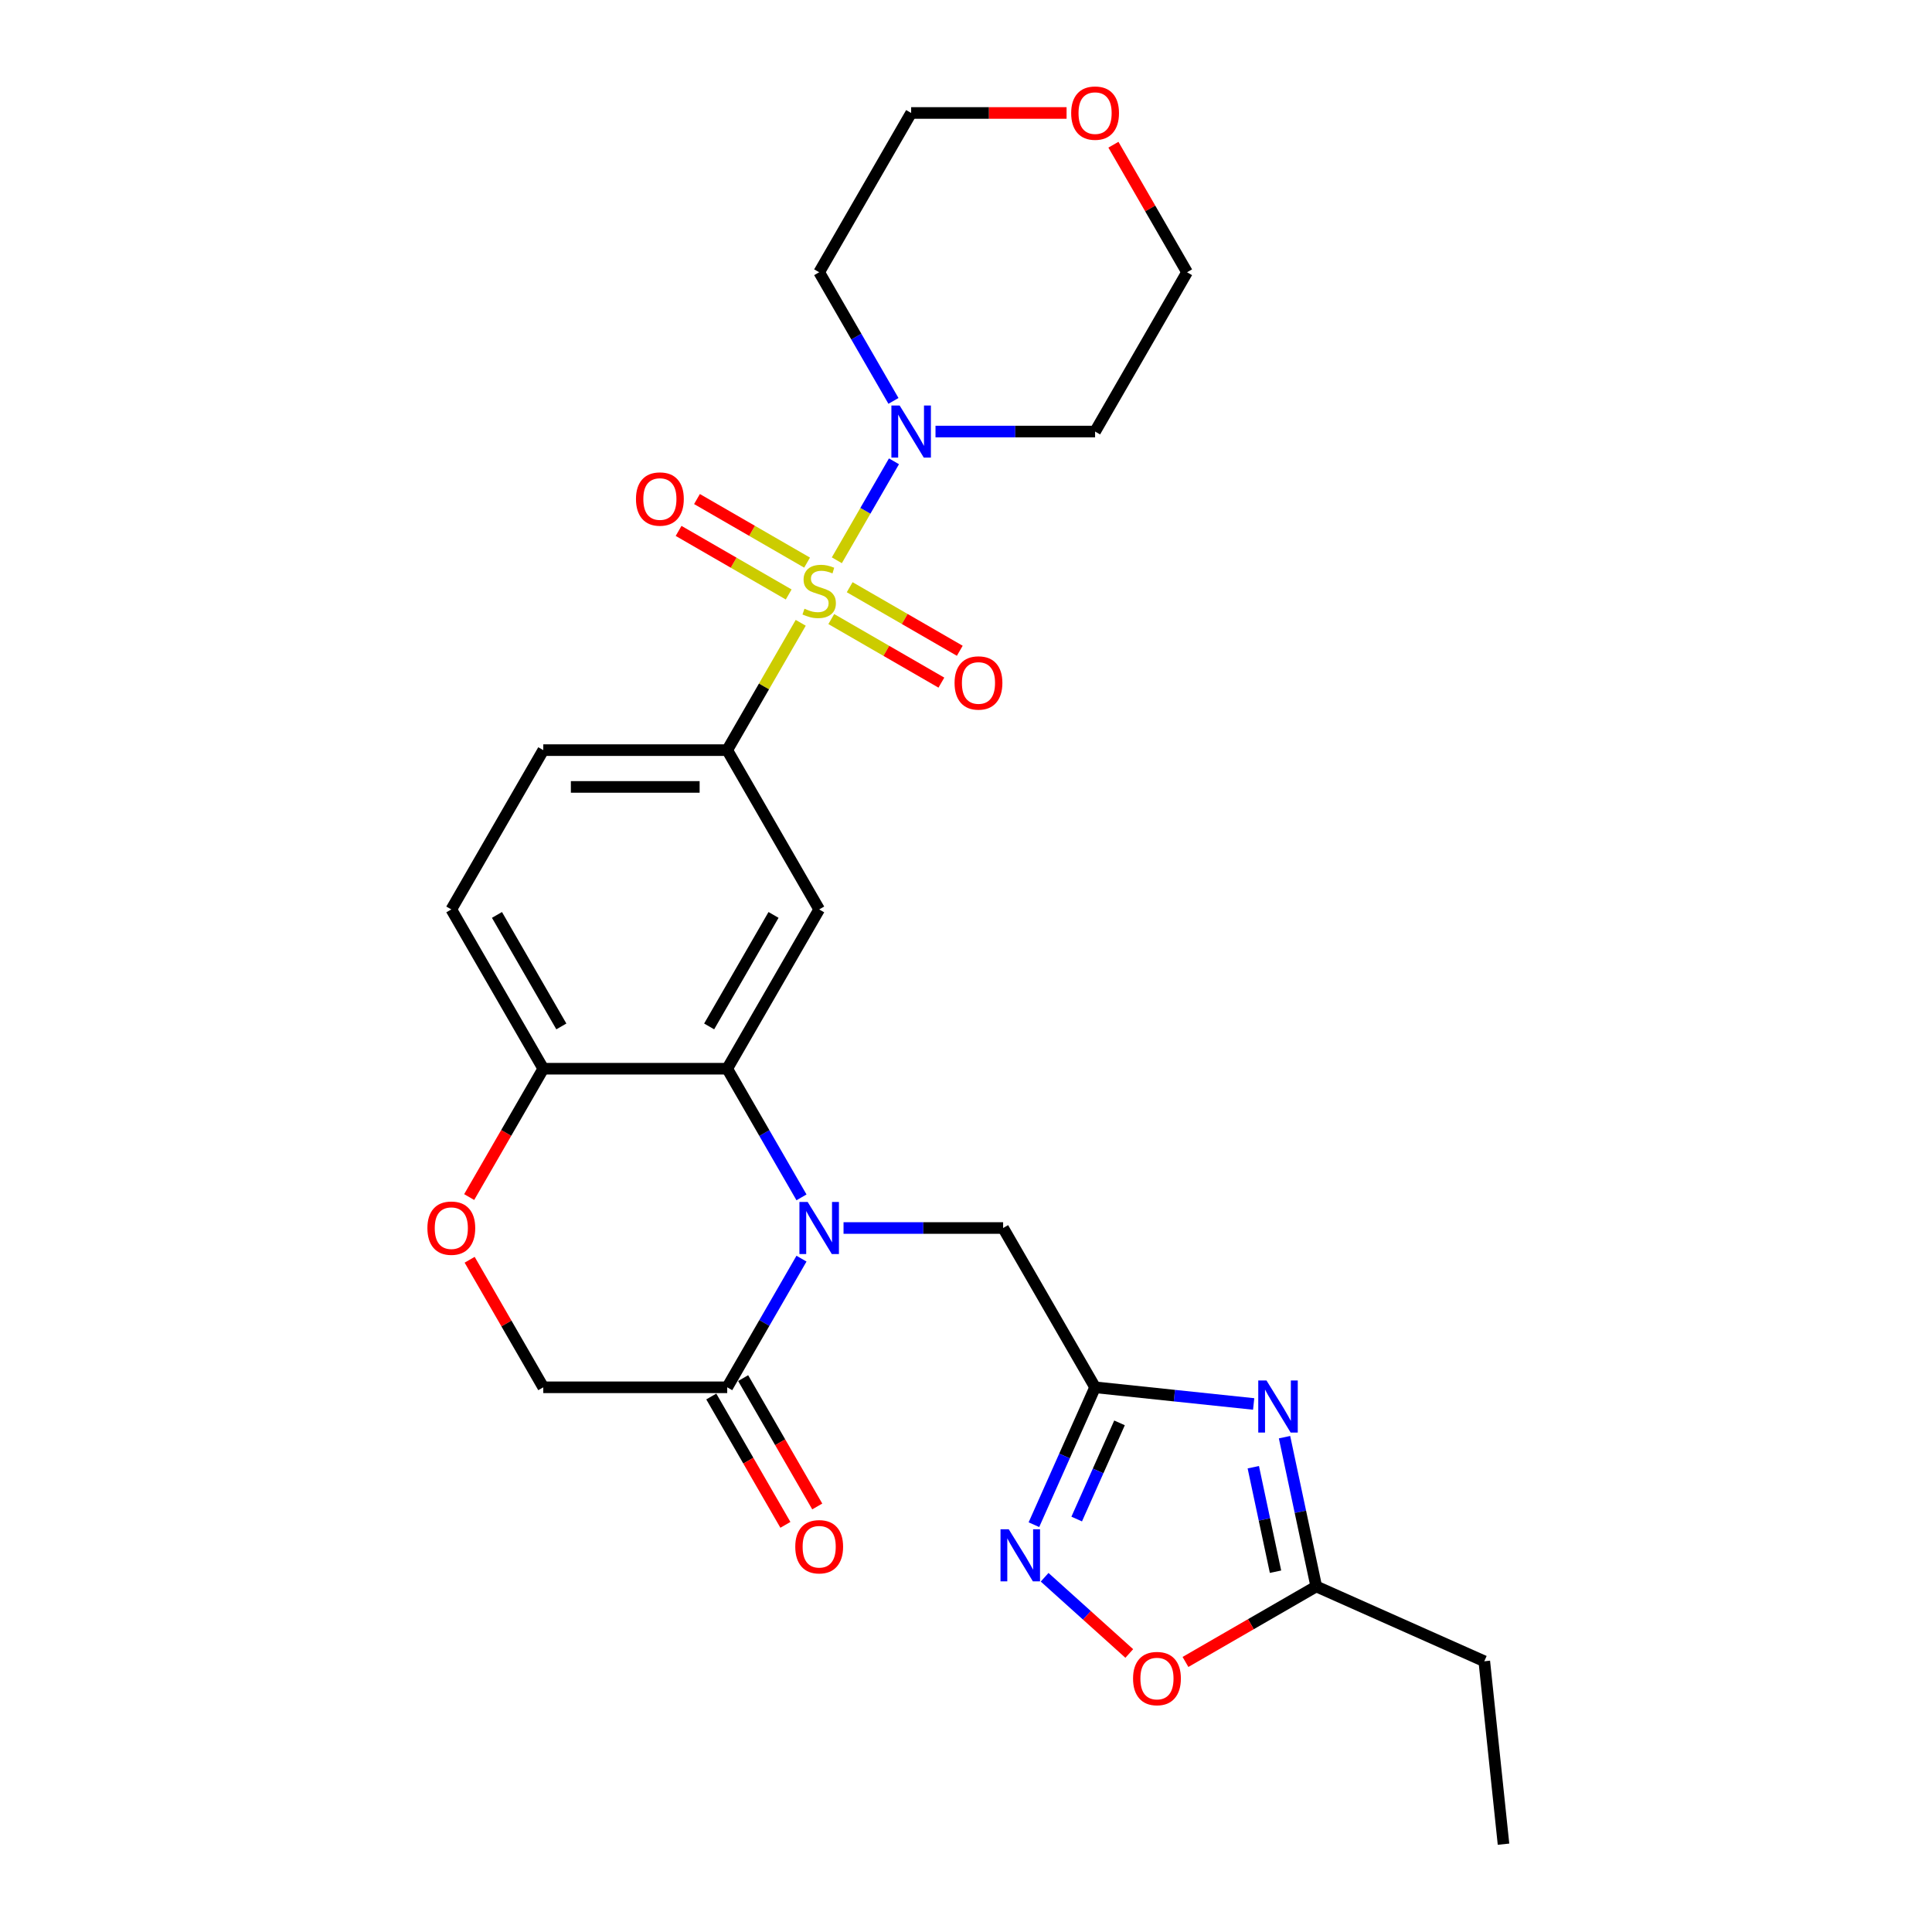 <?xml version='1.0' encoding='iso-8859-1'?>
<svg version='1.1' baseProfile='full'
              xmlns='http://www.w3.org/2000/svg'
                      xmlns:rdkit='http://www.rdkit.org/xml'
                      xmlns:xlink='http://www.w3.org/1999/xlink'
                  xml:space='preserve'
width='1000px' height='1000px' viewBox='0 0 1000 1000'>
<!-- END OF HEADER -->
<rect style='opacity:1.0;fill:#FFFFFF;stroke:none' width='1000' height='1000' x='0' y='0'> </rect>
<path class='bond-4' d='M 414.455,322.364 L 395.43,355.316' style='fill:none;fill-rule:evenodd;stroke:#CCCC00;stroke-width:6px;stroke-linecap:butt;stroke-linejoin:miter;stroke-opacity:1' />
<path class='bond-4' d='M 395.43,355.316 L 376.406,388.267' style='fill:none;fill-rule:evenodd;stroke:#000000;stroke-width:6px;stroke-linecap:butt;stroke-linejoin:miter;stroke-opacity:1' />
<path class='bond-5' d='M 433.143,289.995 L 447.93,264.384' style='fill:none;fill-rule:evenodd;stroke:#CCCC00;stroke-width:6px;stroke-linecap:butt;stroke-linejoin:miter;stroke-opacity:1' />
<path class='bond-5' d='M 447.93,264.384 L 462.717,238.773' style='fill:none;fill-rule:evenodd;stroke:#0000FF;stroke-width:6px;stroke-linecap:butt;stroke-linejoin:miter;stroke-opacity:1' />
<path class='bond-14' d='M 430.273,320.428 L 458.766,336.878' style='fill:none;fill-rule:evenodd;stroke:#CCCC00;stroke-width:6px;stroke-linecap:butt;stroke-linejoin:miter;stroke-opacity:1' />
<path class='bond-14' d='M 458.766,336.878 L 487.259,353.329' style='fill:none;fill-rule:evenodd;stroke:#FF0000;stroke-width:6px;stroke-linecap:butt;stroke-linejoin:miter;stroke-opacity:1' />
<path class='bond-14' d='M 439.793,303.938 L 468.286,320.389' style='fill:none;fill-rule:evenodd;stroke:#CCCC00;stroke-width:6px;stroke-linecap:butt;stroke-linejoin:miter;stroke-opacity:1' />
<path class='bond-14' d='M 468.286,320.389 L 496.779,336.839' style='fill:none;fill-rule:evenodd;stroke:#FF0000;stroke-width:6px;stroke-linecap:butt;stroke-linejoin:miter;stroke-opacity:1' />
<path class='bond-15' d='M 417.744,291.208 L 389.251,274.757' style='fill:none;fill-rule:evenodd;stroke:#CCCC00;stroke-width:6px;stroke-linecap:butt;stroke-linejoin:miter;stroke-opacity:1' />
<path class='bond-15' d='M 389.251,274.757 L 360.757,258.307' style='fill:none;fill-rule:evenodd;stroke:#FF0000;stroke-width:6px;stroke-linecap:butt;stroke-linejoin:miter;stroke-opacity:1' />
<path class='bond-15' d='M 408.223,307.698 L 379.73,291.247' style='fill:none;fill-rule:evenodd;stroke:#CCCC00;stroke-width:6px;stroke-linecap:butt;stroke-linejoin:miter;stroke-opacity:1' />
<path class='bond-15' d='M 379.73,291.247 L 351.237,274.797' style='fill:none;fill-rule:evenodd;stroke:#FF0000;stroke-width:6px;stroke-linecap:butt;stroke-linejoin:miter;stroke-opacity:1' />
<path class='bond-0' d='M 414.851,619.754 L 395.628,586.46' style='fill:none;fill-rule:evenodd;stroke:#0000FF;stroke-width:6px;stroke-linecap:butt;stroke-linejoin:miter;stroke-opacity:1' />
<path class='bond-0' d='M 395.628,586.46 L 376.406,553.166' style='fill:none;fill-rule:evenodd;stroke:#000000;stroke-width:6px;stroke-linecap:butt;stroke-linejoin:miter;stroke-opacity:1' />
<path class='bond-8' d='M 414.851,651.476 L 395.628,684.77' style='fill:none;fill-rule:evenodd;stroke:#0000FF;stroke-width:6px;stroke-linecap:butt;stroke-linejoin:miter;stroke-opacity:1' />
<path class='bond-8' d='M 395.628,684.77 L 376.406,718.064' style='fill:none;fill-rule:evenodd;stroke:#000000;stroke-width:6px;stroke-linecap:butt;stroke-linejoin:miter;stroke-opacity:1' />
<path class='bond-11' d='M 436.613,635.615 L 477.913,635.615' style='fill:none;fill-rule:evenodd;stroke:#0000FF;stroke-width:6px;stroke-linecap:butt;stroke-linejoin:miter;stroke-opacity:1' />
<path class='bond-11' d='M 477.913,635.615 L 519.212,635.615' style='fill:none;fill-rule:evenodd;stroke:#000000;stroke-width:6px;stroke-linecap:butt;stroke-linejoin:miter;stroke-opacity:1' />
<path class='bond-1' d='M 376.406,553.166 L 424.008,470.717' style='fill:none;fill-rule:evenodd;stroke:#000000;stroke-width:6px;stroke-linecap:butt;stroke-linejoin:miter;stroke-opacity:1' />
<path class='bond-1' d='M 367.056,531.278 L 400.378,473.563' style='fill:none;fill-rule:evenodd;stroke:#000000;stroke-width:6px;stroke-linecap:butt;stroke-linejoin:miter;stroke-opacity:1' />
<path class='bond-28' d='M 376.406,553.166 L 281.202,553.166' style='fill:none;fill-rule:evenodd;stroke:#000000;stroke-width:6px;stroke-linecap:butt;stroke-linejoin:miter;stroke-opacity:1' />
<path class='bond-2' d='M 648.892,726.691 L 607.853,722.378' style='fill:none;fill-rule:evenodd;stroke:#0000FF;stroke-width:6px;stroke-linecap:butt;stroke-linejoin:miter;stroke-opacity:1' />
<path class='bond-2' d='M 607.853,722.378 L 566.814,718.064' style='fill:none;fill-rule:evenodd;stroke:#000000;stroke-width:6px;stroke-linecap:butt;stroke-linejoin:miter;stroke-opacity:1' />
<path class='bond-9' d='M 664.869,743.877 L 673.08,782.508' style='fill:none;fill-rule:evenodd;stroke:#0000FF;stroke-width:6px;stroke-linecap:butt;stroke-linejoin:miter;stroke-opacity:1' />
<path class='bond-9' d='M 673.08,782.508 L 681.291,821.14' style='fill:none;fill-rule:evenodd;stroke:#000000;stroke-width:6px;stroke-linecap:butt;stroke-linejoin:miter;stroke-opacity:1' />
<path class='bond-9' d='M 648.707,759.425 L 654.455,786.467' style='fill:none;fill-rule:evenodd;stroke:#0000FF;stroke-width:6px;stroke-linecap:butt;stroke-linejoin:miter;stroke-opacity:1' />
<path class='bond-9' d='M 654.455,786.467 L 660.203,813.509' style='fill:none;fill-rule:evenodd;stroke:#000000;stroke-width:6px;stroke-linecap:butt;stroke-linejoin:miter;stroke-opacity:1' />
<path class='bond-3' d='M 566.814,718.064 L 519.212,635.615' style='fill:none;fill-rule:evenodd;stroke:#000000;stroke-width:6px;stroke-linecap:butt;stroke-linejoin:miter;stroke-opacity:1' />
<path class='bond-6' d='M 566.814,718.064 L 550.984,753.621' style='fill:none;fill-rule:evenodd;stroke:#000000;stroke-width:6px;stroke-linecap:butt;stroke-linejoin:miter;stroke-opacity:1' />
<path class='bond-6' d='M 550.984,753.621 L 535.153,789.177' style='fill:none;fill-rule:evenodd;stroke:#0000FF;stroke-width:6px;stroke-linecap:butt;stroke-linejoin:miter;stroke-opacity:1' />
<path class='bond-6' d='M 579.46,736.476 L 568.378,761.365' style='fill:none;fill-rule:evenodd;stroke:#000000;stroke-width:6px;stroke-linecap:butt;stroke-linejoin:miter;stroke-opacity:1' />
<path class='bond-6' d='M 568.378,761.365 L 557.297,786.254' style='fill:none;fill-rule:evenodd;stroke:#0000FF;stroke-width:6px;stroke-linecap:butt;stroke-linejoin:miter;stroke-opacity:1' />
<path class='bond-7' d='M 376.406,388.267 L 424.008,470.717' style='fill:none;fill-rule:evenodd;stroke:#000000;stroke-width:6px;stroke-linecap:butt;stroke-linejoin:miter;stroke-opacity:1' />
<path class='bond-18' d='M 376.406,388.267 L 281.202,388.267' style='fill:none;fill-rule:evenodd;stroke:#000000;stroke-width:6px;stroke-linecap:butt;stroke-linejoin:miter;stroke-opacity:1' />
<path class='bond-18' d='M 362.125,407.308 L 295.482,407.308' style='fill:none;fill-rule:evenodd;stroke:#000000;stroke-width:6px;stroke-linecap:butt;stroke-linejoin:miter;stroke-opacity:1' />
<path class='bond-21' d='M 462.453,207.508 L 443.23,174.214' style='fill:none;fill-rule:evenodd;stroke:#0000FF;stroke-width:6px;stroke-linecap:butt;stroke-linejoin:miter;stroke-opacity:1' />
<path class='bond-21' d='M 443.23,174.214 L 424.008,140.919' style='fill:none;fill-rule:evenodd;stroke:#000000;stroke-width:6px;stroke-linecap:butt;stroke-linejoin:miter;stroke-opacity:1' />
<path class='bond-22' d='M 484.215,223.369 L 525.515,223.369' style='fill:none;fill-rule:evenodd;stroke:#0000FF;stroke-width:6px;stroke-linecap:butt;stroke-linejoin:miter;stroke-opacity:1' />
<path class='bond-22' d='M 525.515,223.369 L 566.814,223.369' style='fill:none;fill-rule:evenodd;stroke:#000000;stroke-width:6px;stroke-linecap:butt;stroke-linejoin:miter;stroke-opacity:1' />
<path class='bond-10' d='M 540.696,816.387 L 562.603,836.112' style='fill:none;fill-rule:evenodd;stroke:#0000FF;stroke-width:6px;stroke-linecap:butt;stroke-linejoin:miter;stroke-opacity:1' />
<path class='bond-10' d='M 562.603,836.112 L 584.509,855.837' style='fill:none;fill-rule:evenodd;stroke:#FF0000;stroke-width:6px;stroke-linecap:butt;stroke-linejoin:miter;stroke-opacity:1' />
<path class='bond-17' d='M 368.161,722.825 L 387.339,756.043' style='fill:none;fill-rule:evenodd;stroke:#000000;stroke-width:6px;stroke-linecap:butt;stroke-linejoin:miter;stroke-opacity:1' />
<path class='bond-17' d='M 387.339,756.043 L 406.518,789.261' style='fill:none;fill-rule:evenodd;stroke:#FF0000;stroke-width:6px;stroke-linecap:butt;stroke-linejoin:miter;stroke-opacity:1' />
<path class='bond-17' d='M 384.651,713.304 L 403.829,746.522' style='fill:none;fill-rule:evenodd;stroke:#000000;stroke-width:6px;stroke-linecap:butt;stroke-linejoin:miter;stroke-opacity:1' />
<path class='bond-17' d='M 403.829,746.522 L 423.008,779.74' style='fill:none;fill-rule:evenodd;stroke:#FF0000;stroke-width:6px;stroke-linecap:butt;stroke-linejoin:miter;stroke-opacity:1' />
<path class='bond-29' d='M 376.406,718.064 L 281.202,718.064' style='fill:none;fill-rule:evenodd;stroke:#000000;stroke-width:6px;stroke-linecap:butt;stroke-linejoin:miter;stroke-opacity:1' />
<path class='bond-23' d='M 681.291,821.14 L 768.265,859.863' style='fill:none;fill-rule:evenodd;stroke:#000000;stroke-width:6px;stroke-linecap:butt;stroke-linejoin:miter;stroke-opacity:1' />
<path class='bond-30' d='M 681.291,821.14 L 647.445,840.681' style='fill:none;fill-rule:evenodd;stroke:#000000;stroke-width:6px;stroke-linecap:butt;stroke-linejoin:miter;stroke-opacity:1' />
<path class='bond-30' d='M 647.445,840.681 L 613.599,860.222' style='fill:none;fill-rule:evenodd;stroke:#FF0000;stroke-width:6px;stroke-linecap:butt;stroke-linejoin:miter;stroke-opacity:1' />
<path class='bond-12' d='M 242.845,619.602 L 262.023,586.384' style='fill:none;fill-rule:evenodd;stroke:#FF0000;stroke-width:6px;stroke-linecap:butt;stroke-linejoin:miter;stroke-opacity:1' />
<path class='bond-12' d='M 262.023,586.384 L 281.202,553.166' style='fill:none;fill-rule:evenodd;stroke:#000000;stroke-width:6px;stroke-linecap:butt;stroke-linejoin:miter;stroke-opacity:1' />
<path class='bond-16' d='M 243.087,652.047 L 262.144,685.056' style='fill:none;fill-rule:evenodd;stroke:#FF0000;stroke-width:6px;stroke-linecap:butt;stroke-linejoin:miter;stroke-opacity:1' />
<path class='bond-16' d='M 262.144,685.056 L 281.202,718.064' style='fill:none;fill-rule:evenodd;stroke:#000000;stroke-width:6px;stroke-linecap:butt;stroke-linejoin:miter;stroke-opacity:1' />
<path class='bond-13' d='M 281.202,553.166 L 233.6,470.717' style='fill:none;fill-rule:evenodd;stroke:#000000;stroke-width:6px;stroke-linecap:butt;stroke-linejoin:miter;stroke-opacity:1' />
<path class='bond-13' d='M 290.551,531.278 L 257.23,473.563' style='fill:none;fill-rule:evenodd;stroke:#000000;stroke-width:6px;stroke-linecap:butt;stroke-linejoin:miter;stroke-opacity:1' />
<path class='bond-19' d='M 281.202,388.267 L 233.6,470.717' style='fill:none;fill-rule:evenodd;stroke:#000000;stroke-width:6px;stroke-linecap:butt;stroke-linejoin:miter;stroke-opacity:1' />
<path class='bond-20' d='M 576.302,74.902 L 595.359,107.911' style='fill:none;fill-rule:evenodd;stroke:#FF0000;stroke-width:6px;stroke-linecap:butt;stroke-linejoin:miter;stroke-opacity:1' />
<path class='bond-20' d='M 595.359,107.911 L 614.417,140.919' style='fill:none;fill-rule:evenodd;stroke:#000000;stroke-width:6px;stroke-linecap:butt;stroke-linejoin:miter;stroke-opacity:1' />
<path class='bond-27' d='M 552.058,58.47 L 511.834,58.47' style='fill:none;fill-rule:evenodd;stroke:#FF0000;stroke-width:6px;stroke-linecap:butt;stroke-linejoin:miter;stroke-opacity:1' />
<path class='bond-27' d='M 511.834,58.47 L 471.61,58.47' style='fill:none;fill-rule:evenodd;stroke:#000000;stroke-width:6px;stroke-linecap:butt;stroke-linejoin:miter;stroke-opacity:1' />
<path class='bond-25' d='M 424.008,140.919 L 471.61,58.47' style='fill:none;fill-rule:evenodd;stroke:#000000;stroke-width:6px;stroke-linecap:butt;stroke-linejoin:miter;stroke-opacity:1' />
<path class='bond-24' d='M 566.814,223.369 L 614.417,140.919' style='fill:none;fill-rule:evenodd;stroke:#000000;stroke-width:6px;stroke-linecap:butt;stroke-linejoin:miter;stroke-opacity:1' />
<path class='bond-26' d='M 768.265,859.863 L 778.216,954.545' style='fill:none;fill-rule:evenodd;stroke:#000000;stroke-width:6px;stroke-linecap:butt;stroke-linejoin:miter;stroke-opacity:1' />
<path  class='atom-0' d='M 416.392 315.072
Q 416.696 315.186, 417.953 315.719
Q 419.21 316.252, 420.581 316.595
Q 421.99 316.9, 423.361 316.9
Q 425.912 316.9, 427.397 315.681
Q 428.883 314.424, 428.883 312.254
Q 428.883 310.769, 428.121 309.855
Q 427.397 308.941, 426.255 308.446
Q 425.112 307.951, 423.208 307.379
Q 420.809 306.656, 419.362 305.97
Q 417.953 305.285, 416.925 303.838
Q 415.935 302.391, 415.935 299.953
Q 415.935 296.564, 418.22 294.47
Q 420.543 292.375, 425.112 292.375
Q 428.235 292.375, 431.777 293.86
L 430.901 296.793
Q 427.664 295.46, 425.227 295.46
Q 422.599 295.46, 421.152 296.564
Q 419.705 297.63, 419.743 299.496
Q 419.743 300.943, 420.467 301.819
Q 421.228 302.695, 422.294 303.19
Q 423.399 303.685, 425.227 304.257
Q 427.664 305.018, 429.111 305.78
Q 430.558 306.541, 431.586 308.103
Q 432.653 309.626, 432.653 312.254
Q 432.653 315.986, 430.139 318.004
Q 427.664 319.984, 423.513 319.984
Q 421.114 319.984, 419.286 319.451
Q 417.496 318.956, 415.364 318.08
L 416.392 315.072
' fill='#CCCC00'/>
<path  class='atom-1' d='M 418.048 622.134
L 426.883 636.415
Q 427.759 637.824, 429.168 640.375
Q 430.577 642.927, 430.653 643.079
L 430.653 622.134
L 434.233 622.134
L 434.233 649.096
L 430.539 649.096
L 421.057 633.483
Q 419.952 631.655, 418.772 629.56
Q 417.629 627.466, 417.287 626.818
L 417.287 649.096
L 413.783 649.096
L 413.783 622.134
L 418.048 622.134
' fill='#0000FF'/>
<path  class='atom-3' d='M 655.537 714.535
L 664.372 728.816
Q 665.248 730.225, 666.657 732.776
Q 668.066 735.328, 668.142 735.48
L 668.142 714.535
L 671.722 714.535
L 671.722 741.497
L 668.028 741.497
L 658.546 725.883
Q 657.441 724.055, 656.261 721.961
Q 655.118 719.866, 654.776 719.219
L 654.776 741.497
L 651.272 741.497
L 651.272 714.535
L 655.537 714.535
' fill='#0000FF'/>
<path  class='atom-6' d='M 465.65 209.888
L 474.485 224.168
Q 475.361 225.577, 476.77 228.129
Q 478.179 230.68, 478.255 230.833
L 478.255 209.888
L 481.835 209.888
L 481.835 236.85
L 478.141 236.85
L 468.659 221.236
Q 467.555 219.408, 466.374 217.314
Q 465.232 215.219, 464.889 214.572
L 464.889 236.85
L 461.385 236.85
L 461.385 209.888
L 465.65 209.888
' fill='#0000FF'/>
<path  class='atom-7' d='M 522.132 791.557
L 530.967 805.837
Q 531.842 807.246, 533.251 809.798
Q 534.66 812.349, 534.737 812.502
L 534.737 791.557
L 538.316 791.557
L 538.316 818.519
L 534.622 818.519
L 525.14 802.905
Q 524.036 801.077, 522.855 798.983
Q 521.713 796.888, 521.37 796.241
L 521.37 818.519
L 517.866 818.519
L 517.866 791.557
L 522.132 791.557
' fill='#0000FF'/>
<path  class='atom-11' d='M 586.465 868.818
Q 586.465 862.344, 589.664 858.726
Q 592.863 855.109, 598.842 855.109
Q 604.821 855.109, 608.02 858.726
Q 611.218 862.344, 611.218 868.818
Q 611.218 875.368, 607.982 879.1
Q 604.745 882.794, 598.842 882.794
Q 592.901 882.794, 589.664 879.1
Q 586.465 875.406, 586.465 868.818
M 598.842 879.747
Q 602.955 879.747, 605.163 877.006
Q 607.41 874.226, 607.41 868.818
Q 607.41 863.525, 605.163 860.859
Q 602.955 858.155, 598.842 858.155
Q 594.729 858.155, 592.482 860.821
Q 590.274 863.487, 590.274 868.818
Q 590.274 874.264, 592.482 877.006
Q 594.729 879.747, 598.842 879.747
' fill='#FF0000'/>
<path  class='atom-13' d='M 221.223 635.691
Q 221.223 629.217, 224.422 625.6
Q 227.621 621.982, 233.6 621.982
Q 239.578 621.982, 242.777 625.6
Q 245.976 629.217, 245.976 635.691
Q 245.976 642.241, 242.739 645.973
Q 239.502 649.667, 233.6 649.667
Q 227.659 649.667, 224.422 645.973
Q 221.223 642.279, 221.223 635.691
M 233.6 646.621
Q 237.712 646.621, 239.921 643.879
Q 242.168 641.099, 242.168 635.691
Q 242.168 630.398, 239.921 627.732
Q 237.712 625.028, 233.6 625.028
Q 229.487 625.028, 227.24 627.694
Q 225.031 630.36, 225.031 635.691
Q 225.031 641.137, 227.24 643.879
Q 229.487 646.621, 233.6 646.621
' fill='#FF0000'/>
<path  class='atom-15' d='M 494.081 353.496
Q 494.081 347.022, 497.28 343.405
Q 500.479 339.787, 506.457 339.787
Q 512.436 339.787, 515.635 343.405
Q 518.834 347.022, 518.834 353.496
Q 518.834 360.046, 515.597 363.778
Q 512.36 367.472, 506.457 367.472
Q 500.517 367.472, 497.28 363.778
Q 494.081 360.084, 494.081 353.496
M 506.457 364.426
Q 510.57 364.426, 512.779 361.684
Q 515.026 358.904, 515.026 353.496
Q 515.026 348.203, 512.779 345.537
Q 510.57 342.833, 506.457 342.833
Q 502.345 342.833, 500.098 345.499
Q 497.889 348.165, 497.889 353.496
Q 497.889 358.942, 500.098 361.684
Q 502.345 364.426, 506.457 364.426
' fill='#FF0000'/>
<path  class='atom-16' d='M 329.182 258.292
Q 329.182 251.818, 332.381 248.2
Q 335.58 244.583, 341.559 244.583
Q 347.538 244.583, 350.737 248.2
Q 353.935 251.818, 353.935 258.292
Q 353.935 264.842, 350.698 268.574
Q 347.461 272.268, 341.559 272.268
Q 335.618 272.268, 332.381 268.574
Q 329.182 264.88, 329.182 258.292
M 341.559 269.221
Q 345.672 269.221, 347.88 266.48
Q 350.127 263.7, 350.127 258.292
Q 350.127 252.999, 347.88 250.333
Q 345.672 247.629, 341.559 247.629
Q 337.446 247.629, 335.199 250.295
Q 332.99 252.961, 332.99 258.292
Q 332.99 263.738, 335.199 266.48
Q 337.446 269.221, 341.559 269.221
' fill='#FF0000'/>
<path  class='atom-18' d='M 411.632 800.59
Q 411.632 794.116, 414.83 790.498
Q 418.029 786.88, 424.008 786.88
Q 429.987 786.88, 433.186 790.498
Q 436.385 794.116, 436.385 800.59
Q 436.385 807.14, 433.148 810.872
Q 429.911 814.566, 424.008 814.566
Q 418.067 814.566, 414.83 810.872
Q 411.632 807.178, 411.632 800.59
M 424.008 811.519
Q 428.121 811.519, 430.33 808.777
Q 432.576 805.997, 432.576 800.59
Q 432.576 795.296, 430.33 792.631
Q 428.121 789.927, 424.008 789.927
Q 419.895 789.927, 417.648 792.593
Q 415.44 795.258, 415.44 800.59
Q 415.44 806.035, 417.648 808.777
Q 419.895 811.519, 424.008 811.519
' fill='#FF0000'/>
<path  class='atom-21' d='M 554.438 58.546
Q 554.438 52.072, 557.637 48.455
Q 560.836 44.837, 566.814 44.837
Q 572.793 44.837, 575.992 48.455
Q 579.191 52.072, 579.191 58.546
Q 579.191 65.096, 575.954 68.828
Q 572.717 72.522, 566.814 72.522
Q 560.874 72.522, 557.637 68.828
Q 554.438 65.134, 554.438 58.546
M 566.814 69.476
Q 570.927 69.476, 573.136 66.734
Q 575.383 63.954, 575.383 58.546
Q 575.383 53.253, 573.136 50.587
Q 570.927 47.883, 566.814 47.883
Q 562.702 47.883, 560.455 50.549
Q 558.246 53.215, 558.246 58.546
Q 558.246 63.992, 560.455 66.734
Q 562.702 69.476, 566.814 69.476
' fill='#FF0000'/>
</svg>
